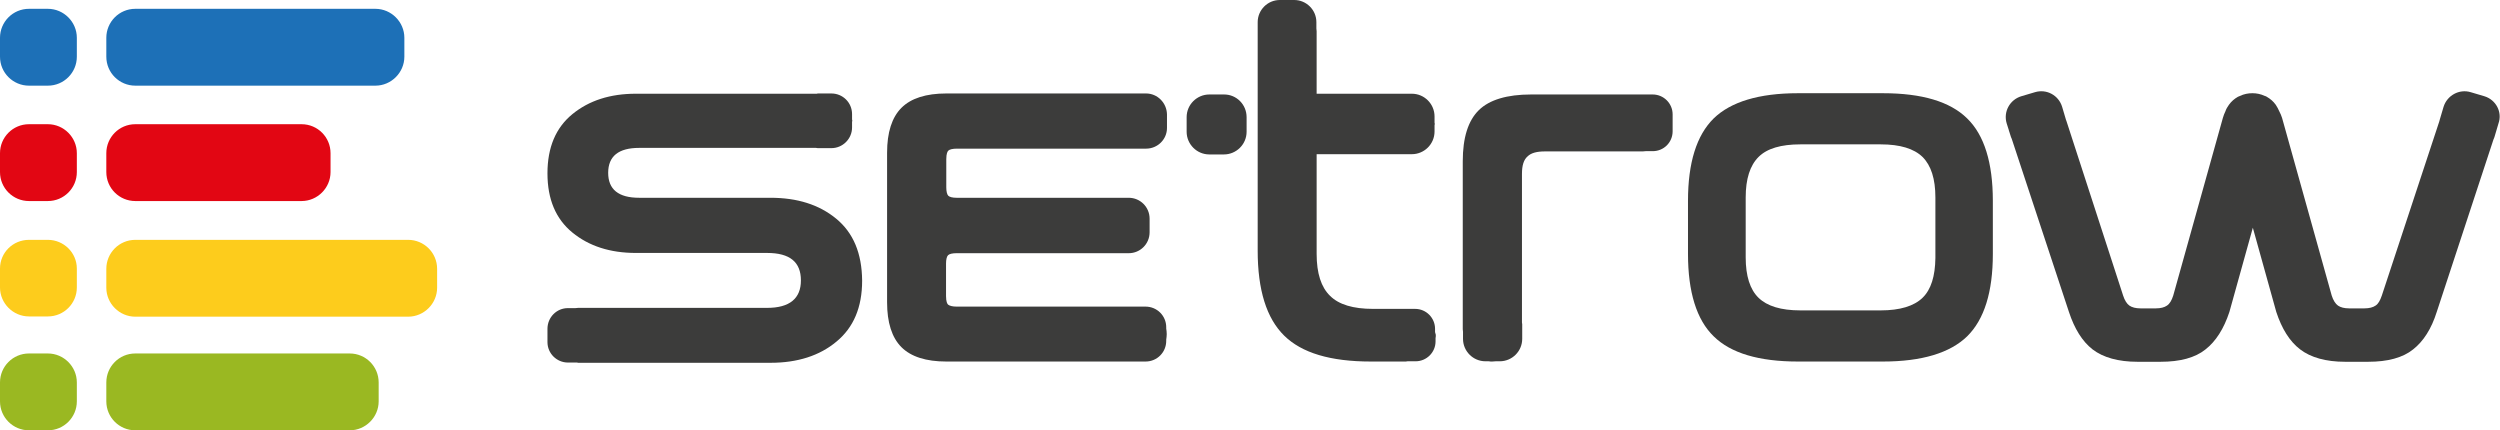<?xml version="1.0" encoding="utf-8"?>
<!-- Generator: Adobe Illustrator 28.3.0, SVG Export Plug-In . SVG Version: 6.00 Build 0)  -->
<svg version="1.1" id="Layer_1" xmlns="http://www.w3.org/2000/svg" xmlns:xlink="http://www.w3.org/1999/xlink" x="0px" y="0px"
	 viewBox="0 0 992.3 170.8" style="enable-background:new 0 0 992.3 170.8;" xml:space="preserve">
<style type="text/css">
	.st0{fill:#1D70B7;}
	.st1{fill:#FDCC1C;}
	.st2{fill:#E20613;}
	.st3{fill:#9AB822;}
	.st4{fill:#3C3C3B;}
</style>
<g>
	<path class="st0" d="M19,3.5h-7.5C5.1,3.5,0,8.7,0,15v7.5C0,28.9,5.2,34,11.5,34H19c6.4,0,11.5-5.2,11.5-11.5V15
		C30.5,8.7,25.3,3.5,19,3.5"/>
	<path class="st0" d="M149,3.5H53.7c-6.4,0-11.5,5.2-11.5,11.5v7.5c0,6.4,5.2,11.5,11.5,11.5H149c6.3,0,11.5-5.2,11.5-11.5V15
		C160.5,8.7,155.3,3.5,149,3.5"/>
	<path class="st1" d="M19,95.2h-7.5C5.1,95.2,0,100.3,0,106.6v7.5c0,6.3,5.2,11.5,11.5,11.5H19c6.4,0,11.5-5.2,11.5-11.5v-7.5
		C30.5,100.3,25.3,95.2,19,95.2"/>
	<path class="st1" d="M173.5,106.7c0-6.4-5.2-11.5-11.5-11.5H53.7c-6.4,0-11.5,5.2-11.5,11.5v7.5c0,6.3,5.2,11.5,11.5,11.5H162
		c6.3,0,11.5-5.2,11.5-11.5L173.5,106.7L173.5,106.7z"/>
	<path class="st2" d="M19,49.3h-7.5C5.1,49.3,0,54.5,0,60.8v7.5c0,6.4,5.2,11.5,11.5,11.5H19c6.4,0,11.5-5.2,11.5-11.5v-7.5
		C30.5,54.5,25.3,49.3,19,49.3"/>
	<path class="st2" d="M119.7,49.3h-66c-6.4,0-11.5,5.2-11.5,11.5v7.5c0,6.4,5.2,11.5,11.5,11.5h66c6.3,0,11.5-5.2,11.5-11.5v-7.5
		C131.2,54.5,126.1,49.3,119.7,49.3"/>
	<path class="st3" d="M19,140.3h-7.5c-6.4,0-11.5,5.2-11.5,11.5v7.5c0,6.4,5.2,11.5,11.5,11.5H19c6.4,0,11.5-5.2,11.5-11.5v-7.5
		C30.5,145.5,25.3,140.3,19,140.3"/>
	<path class="st3" d="M138.8,140.3H53.7c-6.4,0-11.5,5.2-11.5,11.5v7.5c0,6.4,5.2,11.5,11.5,11.5h85.1c6.3,0,11.5-5.2,11.5-11.5
		v-7.5C150.3,145.5,145.2,140.3,138.8,140.3"/>
	<path class="st4" d="M331.9,86.8c-6.8-5.6-15.5-8.3-26.1-8.3h-52.1c-8.2,0-12.3-3.3-12.3-9.9s4.1-9.9,12.3-9.9h70.2
		c0.2,0,0.4,0.1,0.7,0.1h5.4c4.5,0,8.2-3.7,8.2-8.2v-2.2c0-0.2,0.1-0.4,0.1-0.5s-0.1-0.4-0.1-0.5v-2.1c0-4.6-3.7-8.2-8.2-8.2h-5.4
		c-0.1,0-0.3,0.1-0.4,0.1h-71.8c-10.2,0-18.6,2.7-25.2,8.1c-6.6,5.4-9.9,13.2-9.9,23.5s3.3,18.1,9.9,23.5c6.6,5.4,15,8.1,25.2,8.1
		h52.1c9,0,13.4,3.6,13.4,10.9c0,7.2-4.5,10.9-13.4,10.9h-75c-0.4,0-0.7,0.1-1.1,0.1h-3c-4.5,0-8.1,3.7-8.1,8.2v5.3
		c0,4.5,3.7,8.1,8.1,8.1h3.6c0.2,0,0.4,0.1,0.5,0.1h76.4c10.6,0,19.4-2.8,26.1-8.4c6.8-5.6,10.2-13.6,10.2-24.2
		C342.1,100.5,338.7,92.4,331.9,86.8"/>
	<path class="st4" d="M569.6,131.8v-1.3c0-4.3-3.5-7.9-7.9-7.9H558c0,0-0.1,0-0.1,0H545c-7.9,0-13.6-1.7-17.1-5.2
		c-3.5-3.4-5.3-8.9-5.3-16.6V84V70.2v-9h31.9c0.1,0,0.1,0,0.1,0h5.8c4.9,0,9-4,9-9v-2.5c0-0.2,0.1-0.3,0.1-0.5s-0.1-0.3-0.1-0.5
		v-2.5c0-4.9-4-9-9-9h-5.8c-0.1,0-0.1,0-0.2,0h-31.8v-5.8v-9.4v-9.6c0-0.4-0.1-0.7-0.1-1.1V8.8c0-4.9-4-8.8-8.8-8.8H508
		c-4.9,0-8.8,4-8.8,8.8v3.9v1.9V20v11.7v38.6v19.5v9.7c0,15.6,3.5,26.8,10.5,33.7c7,6.9,18.4,10.3,34.4,10.3H558
		c0.2,0,0.4-0.1,0.7-0.1h3.2c4.3,0,7.9-3.5,7.9-7.9v-1.3c0.1-0.4,0.1-0.8,0.1-1.3C569.8,132.6,569.7,132.2,569.6,131.8"/>
	<path class="st4" d="M656,37.5h-4h-1.2h-43.1c-9.5,0-16.5,2.1-20.7,6.2c-4.3,4.2-6.4,11-6.4,20.3v66.7c0,0.4,0.1,0.7,0.1,1v2.8
		c0,4.9,4,8.9,8.9,8.9h1.3c0.5,0.1,0.9,0.1,1.4,0.1c0.5,0,1-0.1,1.4-0.1h1.6c4.9,0,8.9-4,8.9-8.9v-5.8c0-0.2-0.1-0.5-0.1-0.7V68.9
		c0-3.2,0.7-5.5,2.2-6.8c1.4-1.4,3.7-2,6.9-2H652c0.4,0,0.8-0.1,1.2-0.1h2.8c4.4,0,7.9-3.5,7.9-7.9v-6.7
		C663.9,41,660.3,37.5,656,37.5"/>
	<path class="st4" d="M485.9,37.5H480c-4.9,0-9,4-9,9v5.8c0,4.9,4,9,9,9h5.8c4.9,0,9-4,9-9v-5.8C494.8,41.5,490.8,37.5,485.9,37.5"
		/>
	<path class="st4" d="M454.9,37.1h-3.6h-1.8h-73.9c-8,0-14,1.9-17.8,5.7s-5.7,9.8-5.7,17.8V120c0,8,1.9,14,5.7,17.8
		s9.8,5.7,17.8,5.7h73.7h2h3.4c4.6,0,8.2-3.7,8.2-8.2v-0.5c0.1-0.7,0.2-1.4,0.2-2.2s-0.1-1.5-0.2-2.2v-0.5c0-4.6-3.7-8.2-8.2-8.2
		h-3.1c-0.1,0-0.2,0-0.4,0h-71.5c-1.6,0-2.8-0.3-3.4-0.8c-0.3-0.3-0.8-1.1-0.8-3.4v-12.9c0-1.6,0.3-2.8,0.8-3.3s1.7-0.8,3.3-0.8
		h64.8c0.1,0,0.1,0,0.2,0h3.4c4.6,0,8.3-3.7,8.3-8.3v-2.6v-0.1v-0.1v-2.6c0-4.6-3.7-8.3-8.3-8.3h-3.4c-0.1,0-0.1,0-0.1,0h-64.8
		c-1.6,0-2.8-0.3-3.3-0.8c-0.5-0.5-0.8-1.7-0.8-3.3V63.2c0-2.3,0.5-3.1,0.8-3.4c0.5-0.5,1.7-0.8,3.4-0.8h71.5c0.1,0,0.2,0,0.4,0h3.2
		c4.6,0,8.3-3.7,8.3-8.2v-5.4C463.1,40.8,459.4,37.1,454.9,37.1"/>
	<path class="st4" d="M986.1,38.2l-5.4-1.6c-4.6-1.4-9.4,1.3-10.8,5.8l-1.6,5.4v0.1l-22.9,69.4c-0.7,2-1.4,3.3-2.5,4
		c-1,0.7-2.5,1.1-4.4,1.1h-6.1c-1.9,0-3.4-0.4-4.4-1.1c-1-0.7-1.9-2.1-2.5-4l-19.7-70.5c-0.3-1-0.7-1.8-1.1-2.6
		c-0.4-0.9-0.8-1.7-1.4-2.6c-1-1.4-2.2-2.4-3.6-3.2c-0.1-0.1-0.1-0.1-0.2-0.1c-0.2-0.1-0.3-0.2-0.5-0.2c-1.7-0.8-3.4-1.1-4.9-1.1
		h-0.1c-0.1,0-0.1,0-0.1,0c-1.5,0-3.2,0.3-4.9,1.1c-0.2,0.1-0.3,0.2-0.5,0.2c-0.1,0.1-0.1,0.1-0.2,0.1c-1.4,0.8-2.6,1.8-3.6,3.2
		c-0.6,0.8-1.1,1.7-1.4,2.6c-0.4,0.8-0.7,1.6-1,2.6l-19.7,70.5c-0.6,1.9-1.4,3.3-2.5,4c-1,0.7-2.5,1.1-4.4,1.1h-6.1
		c-1.9,0-3.4-0.4-4.4-1.1c-1-0.7-1.9-2.1-2.5-4L820.2,48c0-0.1,0-0.1-0.1-0.2l-1.6-5.4c-1.4-4.6-6.2-7.2-10.8-5.8l-5.4,1.6
		c-4.6,1.4-7.2,6.2-5.8,10.8l0.7,2.2c0.1,0.2,0.1,0.4,0.2,0.7l0.2,0.6l0.6,1.9c0.1,0.2,0.2,0.5,0.3,0.7l22.7,68.7
		c2.2,6.7,5.3,11.7,9.4,14.9c4.2,3.2,10.2,4.9,17.8,4.9h9.2c7.7,0,13.7-1.6,17.8-4.9c4.1-3.2,7.3-8.2,9.5-14.9l9.3-33.4l9.3,33.4
		c2.2,6.7,5.3,11.7,9.5,14.9c4.2,3.2,10.2,4.9,17.8,4.9h9.2c7.7,0,13.7-1.6,17.8-4.9c4.1-3.2,7.3-8.2,9.4-14.9l22.5-68.4
		c0.1-0.3,0.3-0.6,0.4-1l1.6-5.4C993.3,44.5,990.7,39.6,986.1,38.2"/>
	<path class="st4" d="M746.5,123.2h-31.9c-7.7,0-13.2-1.7-16.6-5c-3.4-3.3-5.1-8.7-5.1-16V79.9l0,0v-1.5c0-7.4,1.7-12.7,5.1-16.1
		c3.4-3.4,9-5,16.6-5h31.9c7.7,0,13.2,1.7,16.6,5c3.4,3.4,5.1,8.7,5.1,16.1v1.5l0,0v22.5c-0.1,7.2-1.7,12.5-5.1,15.8
		C759.7,121.5,754.1,123.2,746.5,123.2 M791,85.9C791,85.9,791,85.9,791,85.9v-6.2c0-15.1-3.4-26.1-10.2-32.7
		c-6.8-6.7-18-10-33.4-10h-33.8c-15.4,0-26.6,3.4-33.4,10c-6.8,6.7-10.2,17.6-10.2,32.7v6.2V87v0.4c0,0.1,0,0.2,0,0.3
		c0,0.1,0,0.1,0,0.2v4.8v0.4v0.4v0.7v6.6c0,15.1,3.4,26.1,10.2,32.7c6.8,6.7,18,10,33.4,10h33.8c15.4,0,26.6-3.4,33.4-10
		c6.8-6.7,10.2-17.6,10.2-32.7v-6.6c0,0,0,0,0-0.1v-1.1v-0.4v-4.7c0-0.1,0-0.1,0-0.2c0-0.1,0-0.2,0-0.3V85.9z"/>
</g>
</svg>
